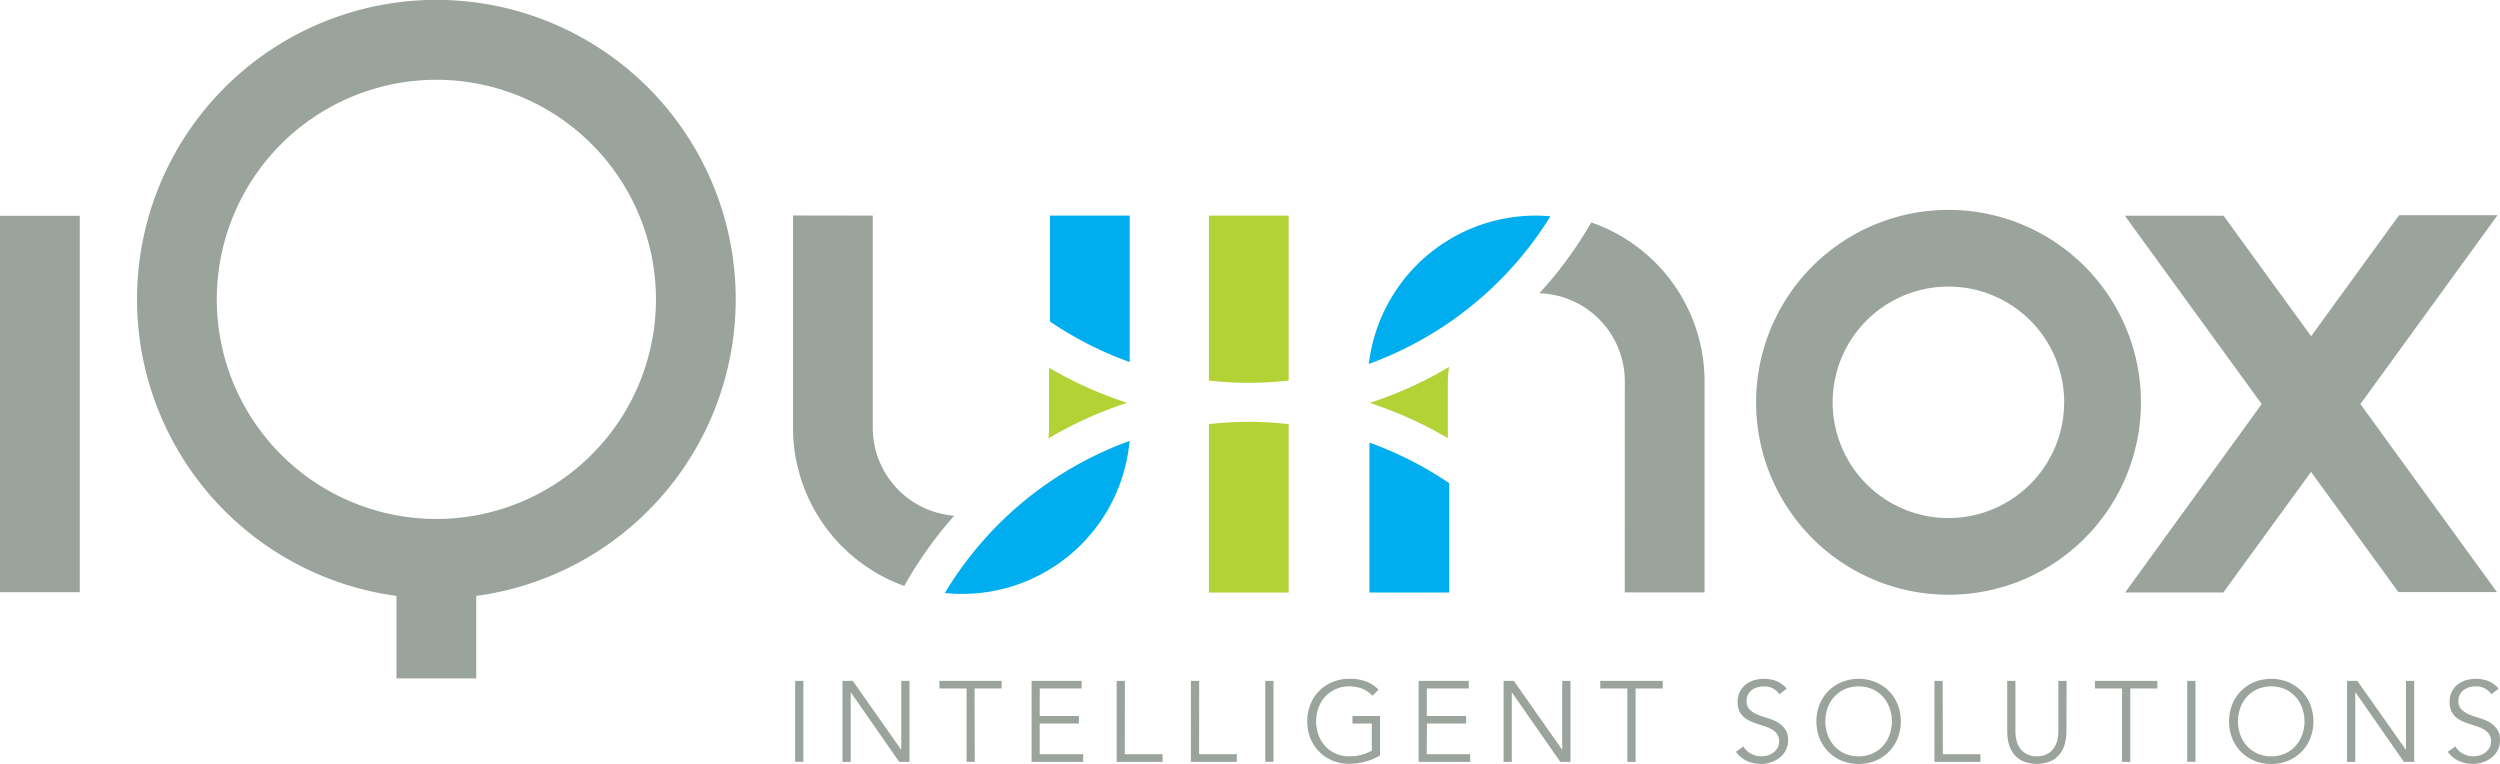 <?xml version="1.0" encoding="UTF-8"?> <svg xmlns="http://www.w3.org/2000/svg" width="80.551" height="24.613" viewBox="0 0 80.551 24.613"><g><path d="M0,19.08H2.57V6.954H0ZM21.135,9.646A7.075,7.075,0,1,1,14.06,2.571a7.075,7.075,0,0,1,7.075,7.075m2.57,0A9.645,9.645,0,1,0,12.775,19.2v2.658h2.57V19.2a9.645,9.645,0,0,0,8.36-9.557m1.846-2.7v6.837h0a5.418,5.418,0,0,0,3.585,5.1,12.786,12.786,0,0,1,1.61-2.263,2.845,2.845,0,0,1-2.625-2.835h0V6.947Zm26.8,12.145h2.57v-6.8A5.418,5.418,0,0,0,51.27,7.168,12.788,12.788,0,0,1,49.6,9.448a2.844,2.844,0,0,1,2.752,2.841Zm14.156-6.129A3.729,3.729,0,1,1,62.78,9.234a3.728,3.728,0,0,1,3.729,3.729m2.473,0a6.2,6.2,0,1,0-6.2,6.2,6.2,6.2,0,0,0,6.2-6.2m11.491-6.03H77.3l-2.835,3.9-2.82-3.882H68.464l4.409,6.068-4.4,6.07h3.164l2.826-3.884,2.814,3.872h3.176l-4.4-6.058Z" fill="#9ba39d"></path><path d="M80.507,22.189a.869.869,0,0,0-.335-.247,1.152,1.152,0,0,0-.711-.026.815.815,0,0,0-.271.137.657.657,0,0,0-.191.232.705.705,0,0,0-.072.328.7.7,0,0,0,.057.3.581.581,0,0,0,.151.2.832.832,0,0,0,.213.13,2.358,2.358,0,0,0,.247.092l.247.082a.94.94,0,0,1,.214.1.494.494,0,0,1,.151.151.417.417,0,0,1,.057.226.388.388,0,0,1-.052.2.491.491,0,0,1-.13.149.548.548,0,0,1-.178.092.651.651,0,0,1-.2.032.7.7,0,0,1-.356-.087.626.626,0,0,1-.235-.23l-.244.173a.861.861,0,0,0,.367.3,1.152,1.152,0,0,0,.455.091.98.98,0,0,0,.584-.2.743.743,0,0,0,.2-.238.669.669,0,0,0,.075-.318.618.618,0,0,0-.1-.372.789.789,0,0,0-.247-.22,1.49,1.49,0,0,0-.322-.132,2.826,2.826,0,0,1-.323-.112.806.806,0,0,1-.247-.161.367.367,0,0,1-.1-.274.445.445,0,0,1,.048-.212.421.421,0,0,1,.127-.147.548.548,0,0,1,.179-.085.763.763,0,0,1,.2-.028.574.574,0,0,1,.505.254Zm-4.553-.251h-.332v2.609h.266V22.314H75.9l1.555,2.233h.331V21.938h-.265v2.211h-.008Zm-1.518.756a1.3,1.3,0,0,0-.285-.433,1.315,1.315,0,0,0-.431-.286,1.464,1.464,0,0,0-1.079,0,1.3,1.3,0,0,0-.717.719,1.512,1.512,0,0,0,0,1.1,1.3,1.3,0,0,0,.717.719,1.464,1.464,0,0,0,1.079,0,1.315,1.315,0,0,0,.431-.286,1.3,1.3,0,0,0,.285-.433,1.512,1.512,0,0,0,0-1.1m-.258.978a1.084,1.084,0,0,1-.211.359,1.036,1.036,0,0,1-.337.247,1.144,1.144,0,0,1-.9,0,1.026,1.026,0,0,1-.337-.247,1.087,1.087,0,0,1-.212-.359,1.283,1.283,0,0,1,0-.859,1.087,1.087,0,0,1,.212-.359,1.026,1.026,0,0,1,.337-.247,1.144,1.144,0,0,1,.9,0,1.036,1.036,0,0,1,.337.247,1.084,1.084,0,0,1,.211.359,1.283,1.283,0,0,1,0,.859m-3.44-1.734h-.265v2.608h.265Zm-2.1.244h.873v-.244H67.5v.244h.873v2.365h.265Zm-2.052-.244h-.265v1.607a1.213,1.213,0,0,1-.037.322.773.773,0,0,1-.1.226.536.536,0,0,1-.137.146.708.708,0,0,1-.151.083.638.638,0,0,1-.147.038.848.848,0,0,1-.12.01.817.817,0,0,1-.121-.01.643.643,0,0,1-.146-.038.708.708,0,0,1-.151-.083.534.534,0,0,1-.136-.146.774.774,0,0,1-.1-.226,1.256,1.256,0,0,1-.037-.322V21.938h-.265v1.636a1.642,1.642,0,0,0,.039.344.94.94,0,0,0,.145.338.824.824,0,0,0,.291.255,1.171,1.171,0,0,0,.956,0,.823.823,0,0,0,.293-.255.942.942,0,0,0,.146-.338,1.707,1.707,0,0,0,.038-.344Zm-3.993,0h-.265v2.609h1.481V24.3H62.6Zm-1.451.756a1.3,1.3,0,0,0-.717-.719,1.464,1.464,0,0,0-1.079,0,1.3,1.3,0,0,0-.717.719,1.512,1.512,0,0,0,0,1.1,1.3,1.3,0,0,0,.717.719,1.464,1.464,0,0,0,1.079,0,1.3,1.3,0,0,0,.717-.719,1.512,1.512,0,0,0,0-1.1m-.258.978a1.087,1.087,0,0,1-.212.359,1.026,1.026,0,0,1-.337.247,1.144,1.144,0,0,1-.9,0,1.036,1.036,0,0,1-.337-.247,1.087,1.087,0,0,1-.212-.359,1.3,1.3,0,0,1,0-.859,1.087,1.087,0,0,1,.212-.359,1.036,1.036,0,0,1,.337-.247,1.144,1.144,0,0,1,.9,0,1.026,1.026,0,0,1,.337.247,1.087,1.087,0,0,1,.212.359,1.283,1.283,0,0,1,0,.859m-3.315-1.483a.872.872,0,0,0-.336-.247,1.152,1.152,0,0,0-.711-.026.81.81,0,0,0-.27.137.67.67,0,0,0-.192.232.705.705,0,0,0-.072.328.7.7,0,0,0,.057.3.593.593,0,0,0,.151.2.838.838,0,0,0,.214.13,2.277,2.277,0,0,0,.247.092l.247.082a.932.932,0,0,1,.213.1.484.484,0,0,1,.151.151.417.417,0,0,1,.057.226.4.4,0,0,1-.051.2.505.505,0,0,1-.13.149.548.548,0,0,1-.178.092.657.657,0,0,1-.2.032.7.7,0,0,1-.356-.087.633.633,0,0,1-.235-.23l-.243.173a.861.861,0,0,0,.367.3,1.148,1.148,0,0,0,.455.091.938.938,0,0,0,.307-.052.915.915,0,0,0,.276-.147.718.718,0,0,0,.2-.238.658.658,0,0,0,.076-.318.611.611,0,0,0-.1-.372.774.774,0,0,0-.246-.22,1.5,1.5,0,0,0-.323-.132,2.876,2.876,0,0,1-.322-.112.8.8,0,0,1-.247-.161.367.367,0,0,1-.1-.274.445.445,0,0,1,.048-.212.411.411,0,0,1,.127-.147.543.543,0,0,1,.178-.085.777.777,0,0,1,.2-.028.574.574,0,0,1,.505.254ZM52.7,22.182h.873v-.244H51.561v.244h.873v2.365H52.7Zm-3.923-.244h-.331v2.609h.265V22.314h.007l1.555,2.233H50.6V21.938h-.265v2.211h-.007Zm-2.8,1.374h1.263v-.243H45.973v-.887h1.352v-.244H45.708v2.609h1.661V24.3h-1.4Zm-1.558-1.09a1.133,1.133,0,0,0-.4-.263,1.5,1.5,0,0,0-.539-.087,1.411,1.411,0,0,0-.54.1,1.3,1.3,0,0,0-.717.719,1.512,1.512,0,0,0,0,1.1,1.3,1.3,0,0,0,.717.719,1.411,1.411,0,0,0,.54.1,2.021,2.021,0,0,0,.5-.068,1.928,1.928,0,0,0,.485-.2V23.069h-.888v.243h.623v.873a1.373,1.373,0,0,1-.334.135,1.5,1.5,0,0,1-.388.05,1.068,1.068,0,0,1-.45-.092,1.036,1.036,0,0,1-.337-.247,1.087,1.087,0,0,1-.212-.359,1.3,1.3,0,0,1,0-.859,1.087,1.087,0,0,1,.212-.359,1.036,1.036,0,0,1,.337-.247,1.068,1.068,0,0,1,.45-.092,1.053,1.053,0,0,1,.427.081.977.977,0,0,1,.317.221Zm-3.386-.284h-.265v2.608h.265Zm-2.394,0H38.37v2.609h1.481V24.3H38.635Zm-2.394,0h-.266v2.609h1.481V24.3H36.241ZM33.5,23.312h1.263v-.243H33.5v-.887h1.352v-.244H33.238v2.609H34.9V24.3H33.5Zm-2.1-1.13h.873v-.244H30.269v.244h.874v2.365h.265Zm-3.923-.244h-.332v2.609h.265V22.314h.008l1.554,2.233h.332V21.938h-.265v2.211h-.008Zm-1.592,0h-.265v2.608h.265Z" fill="#9ba39d"></path><path d="M38.951,19.092h2.57V13.666a11.194,11.194,0,0,0-2.57,0Zm2.57-12.145h-2.57v5.314a11.607,11.607,0,0,0,1.285.074,11.593,11.593,0,0,0,1.285-.074Z" fill="#b2d235"></path><path d="M46.649,12.308a2.9,2.9,0,0,1,.045-.487,12.657,12.657,0,0,1-2.561,1.161,12.669,12.669,0,0,1,2.517,1.136v-1.81h0M33.8,13.8h0a2.926,2.926,0,0,1-.02.326,12.729,12.729,0,0,1,2.536-1.147A12.626,12.626,0,0,1,33.8,11.847V13.8" fill="#b2d235"></path><path d="M36.4,6.947h-2.57v3.412a11.472,11.472,0,0,0,2.57,1.307Z" fill="#00aeef"></path><path d="M44.124,19.092h2.57V15.569a11.389,11.389,0,0,0-2.57-1.307Z" fill="#00aeef"></path><path d="M30.443,19.107a5.415,5.415,0,0,0,5.953-4.9,11.517,11.517,0,0,0-5.953,4.9" fill="#00aeef"></path><path d="M49.956,6.969c-.156-.013-.314-.022-.474-.022a5.415,5.415,0,0,0-5.377,4.779,11.515,11.515,0,0,0,5.851-4.757" fill="#00aeef"></path></g></svg> 